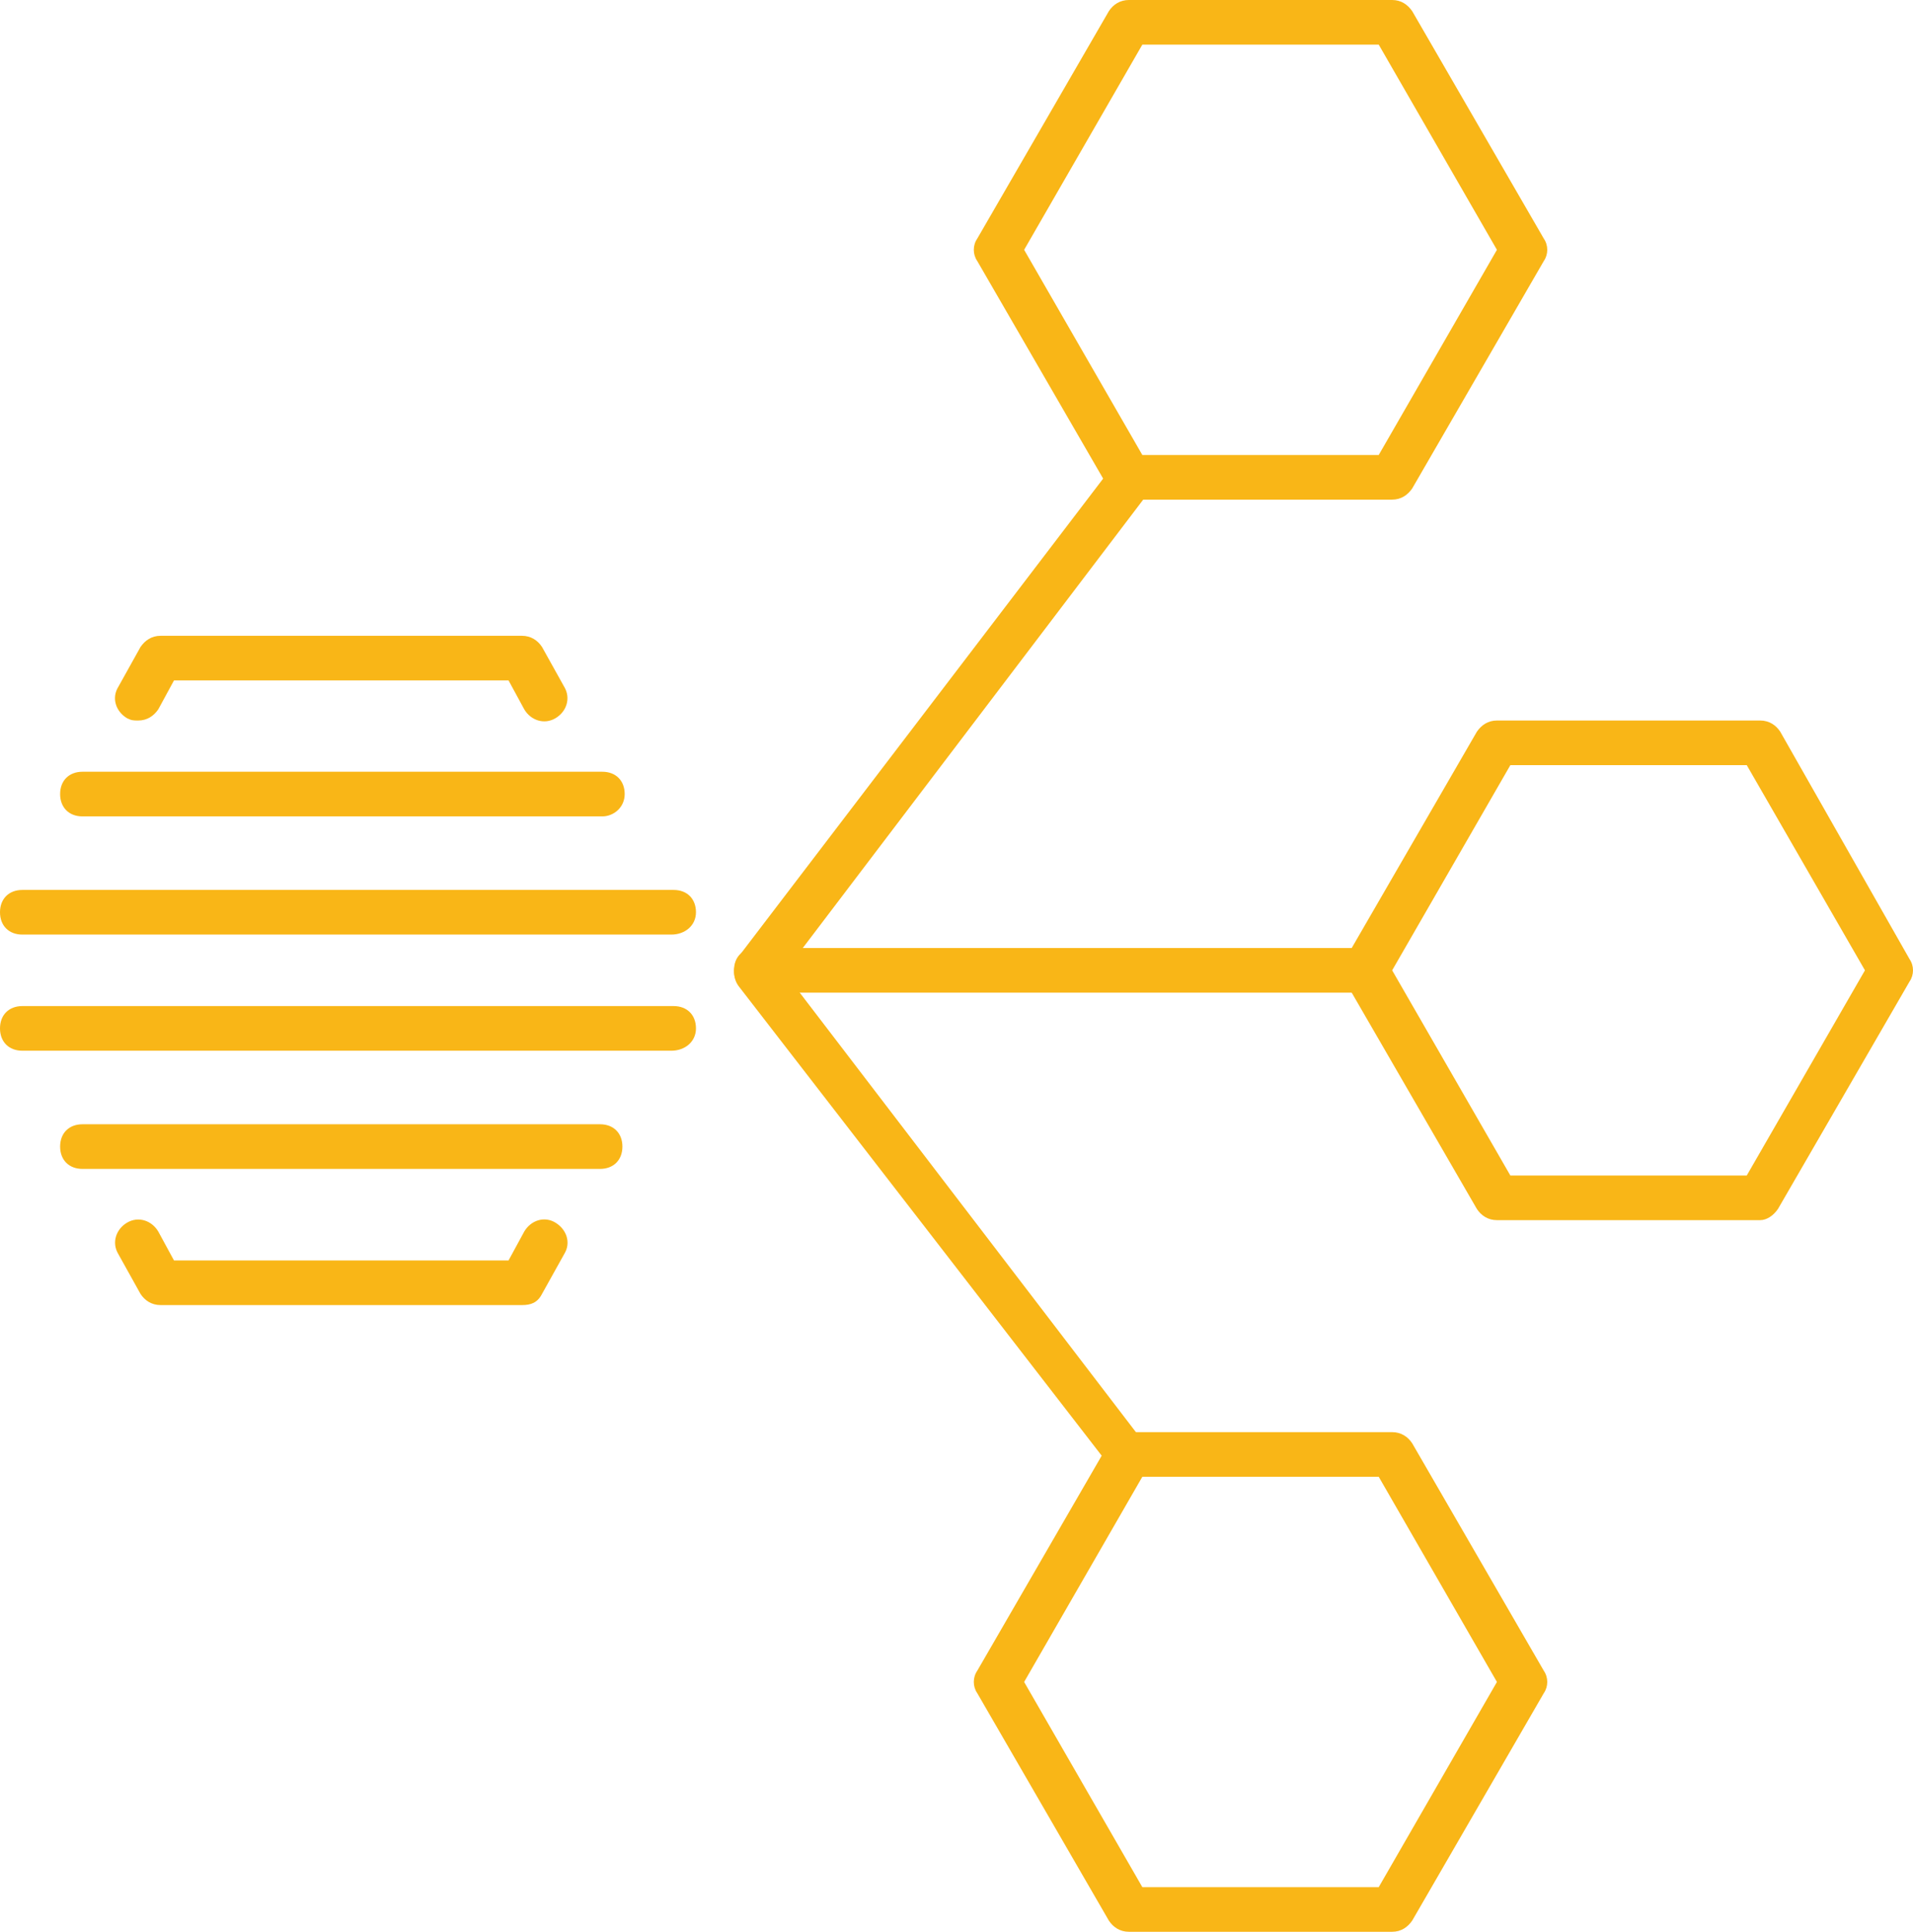 <?xml version="1.0" encoding="UTF-8"?>
<svg xmlns="http://www.w3.org/2000/svg" id="Layer_1" viewBox="0 0 84 84.83">
  <defs>
    <style>.cls-1{fill:#f9b617;}</style>
  </defs>
  <path class="cls-1" d="M33.21,43.59c-.2,0-.39-.1-.59-.2-.39-.29-.49-.98-.2-1.37l16.36-21.45c.29-.39,.98-.49,1.37-.2s.49,.98,.2,1.37l-16.36,21.55c-.2,.2-.49,.29-.78,.29Z"></path>
  <path class="cls-1" d="M59.95,43.59h-26.74c-.59,0-.98-.39-.98-.98s.39-.98,.98-.98h26.74c.59,0,.98,.39,.98,.98s-.39,.98-.98,.98Z"></path>
  <path class="cls-1" d="M49.57,64.85c-.29,0-.59-.1-.78-.39l-16.36-21.16c-.29-.39-.29-1.08,.2-1.37,.39-.29,1.08-.29,1.37,.2l16.26,21.26c.29,.39,.29,1.08-.2,1.37-.1,.1-.29,.1-.49,.1Z"></path>
  <path class="cls-1" d="M61.13,21.94h-11.56c-.39,0-.69-.2-.88-.49l-5.78-9.99c-.2-.29-.2-.69,0-.98L48.69,.49C48.88,.2,49.18,0,49.57,0h11.56C61.52,0,61.81,.2,62.01,.49l5.78,9.99c.2,.29,.2,.69,0,.98l-5.78,9.99c-.2,.29-.49,.49-.88,.49Zm-10.97-1.96h10.38l5.19-9.01L60.54,1.96h-10.38l-5.19,9.01,5.19,9.01Z"></path>
  <path class="cls-1" d="M61.13,84.83h-11.56c-.39,0-.69-.2-.88-.49l-5.78-9.99c-.2-.29-.2-.69,0-.98l5.78-9.99c.2-.29,.49-.49,.88-.49h11.56c.39,0,.69,.2,.88,.49l5.78,9.99c.2,.29,.2,.69,0,.98l-5.78,9.99c-.2,.29-.49,.49-.88,.49Zm-10.97-1.96h10.38l5.19-9.01-5.19-9.01h-10.38l-5.19,9.01,5.19,9.01Z"></path>
  <path class="cls-1" d="M77.29,53.58h-11.56c-.39,0-.69-.2-.88-.49l-5.78-9.99c-.2-.29-.2-.69,0-.98l5.78-9.99c.2-.29,.49-.49,.88-.49h11.56c.39,0,.69,.2,.88,.49l5.68,9.99c.2,.29,.2,.69,0,.98l-5.78,9.99c-.2,.29-.49,.49-.78,.49Zm-10.97-1.96h10.38l5.19-9.01-5.19-9.01h-10.38l-5.19,9.01,5.19,9.01Z"></path>
  <path class="cls-1" d="M26.45,35.85H3.62c-.59,0-.98-.39-.98-.98s.39-.98,.98-.98H26.45c.59,0,.98,.39,.98,.98s-.49,.98-.98,.98Z"></path>
  <path class="cls-1" d="M6.07,31.64c-.2,0-.29,0-.49-.1-.49-.29-.69-.88-.39-1.37l.98-1.76c.2-.29,.49-.49,.88-.49h15.87c.39,0,.69,.2,.88,.49l.98,1.76c.29,.49,.1,1.08-.39,1.37s-1.08,.1-1.37-.39l-.69-1.27H7.64l-.69,1.27c-.2,.29-.49,.49-.88,.49Z"></path>
  <path class="cls-1" d="M22.92,57.31H7.05c-.39,0-.69-.2-.88-.49l-.98-1.76c-.29-.49-.1-1.08,.39-1.37s1.08-.1,1.37,.39l.69,1.27h14.69l.69-1.27c.29-.49,.88-.69,1.37-.39s.69,.88,.39,1.37l-.98,1.76c-.2,.39-.49,.49-.88,.49Z"></path>
  <path class="cls-1" d="M29.49,41.04H.98c-.59,0-.98-.39-.98-.98s.39-.98,.98-.98H29.58c.59,0,.98,.39,.98,.98s-.49,.98-1.08,.98Z"></path>
  <path class="cls-1" d="M29.49,46.14H.98c-.59,0-.98-.39-.98-.98s.39-.98,.98-.98H29.58c.59,0,.98,.39,.98,.98s-.49,.98-1.08,.98Z"></path>
  <path class="cls-1" d="M26.35,51.33H3.62c-.59,0-.98-.39-.98-.98s.39-.98,.98-.98H26.35c.59,0,.98,.39,.98,.98s-.39,.98-.98,.98Z"></path>
</svg>
